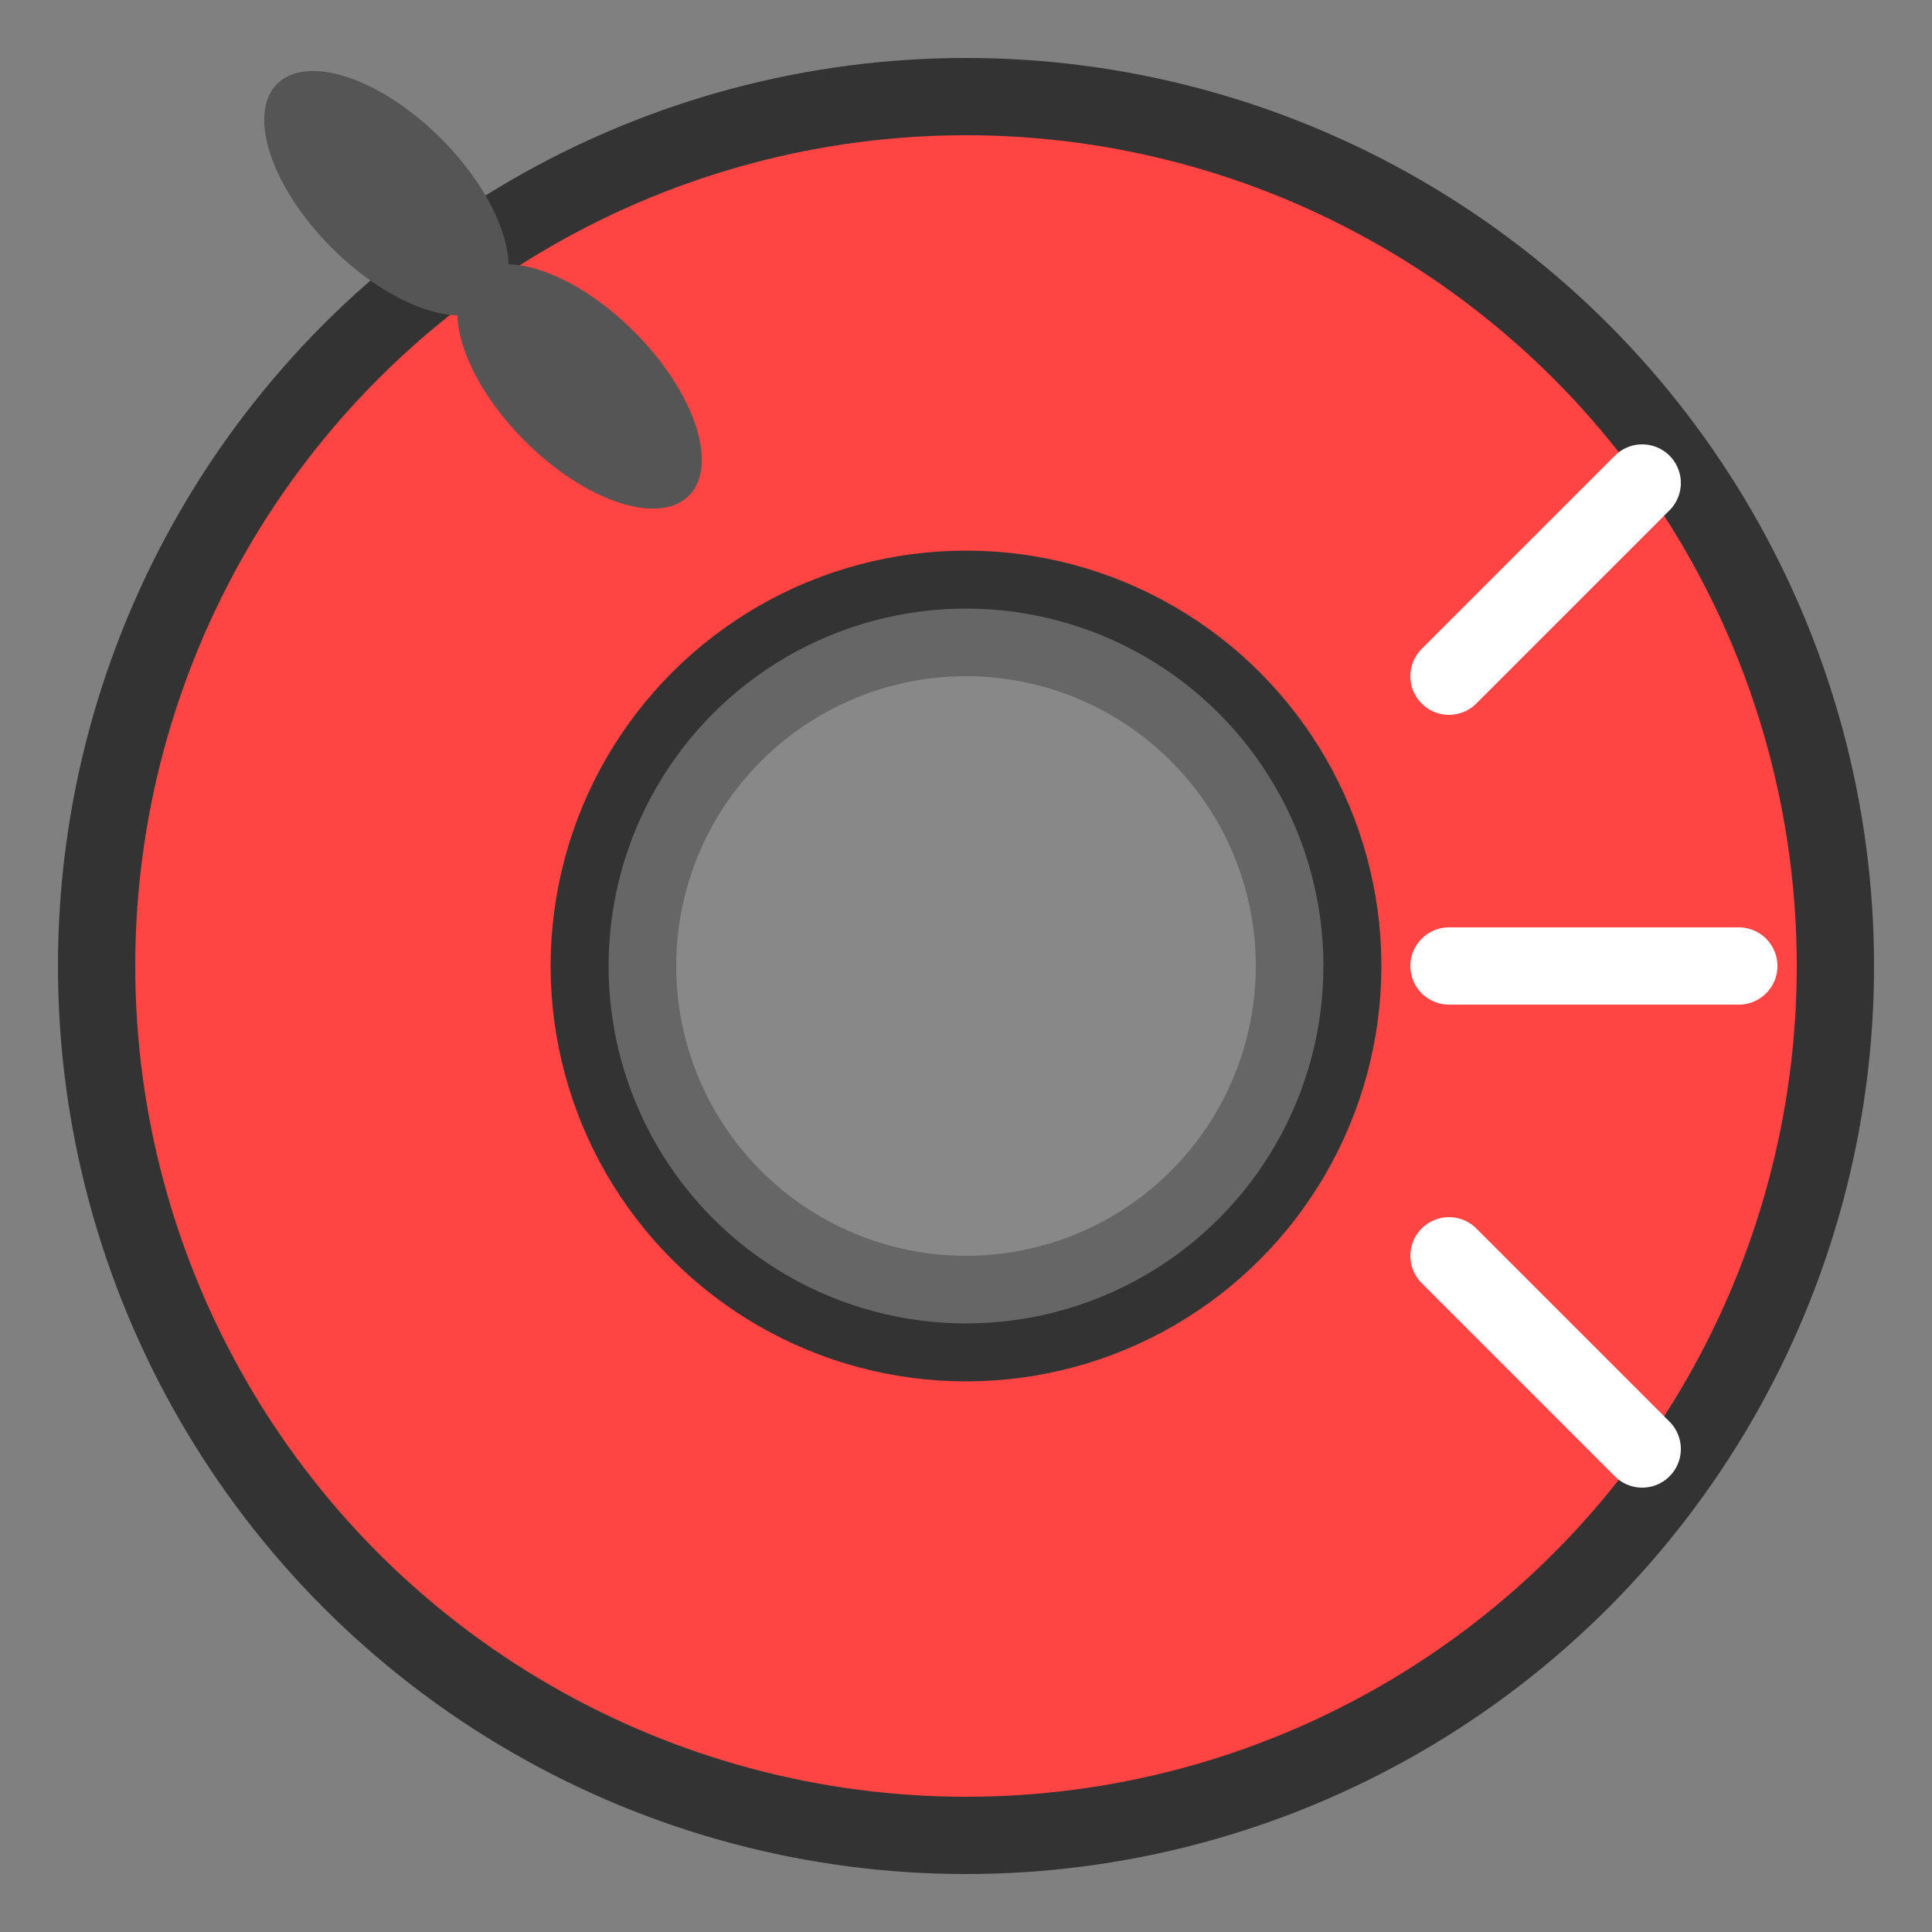 <svg viewBox="0 0 100 100" xmlns="http://www.w3.org/2000/svg">
  <rect x="0" y="0" width="100" height="100" fill="#808080" stroke="none"/>
  <!-- Background circle -->
  <circle cx="50" cy="50" r="45" fill="#FF4444" stroke="#333" stroke-width="4"/>
  
  <!-- Wrecking ball -->
  <circle cx="50" cy="50" r="20" fill="#666" stroke="#333" stroke-width="3"/>
  <circle cx="50" cy="50" r="15" fill="#888"/>
  
  <!-- Chain links -->
  <ellipse cx="30" cy="20" rx="4" ry="8" fill="#555" transform="rotate(-45 30 20)"/>
  <ellipse cx="20" cy="10" rx="4" ry="8" fill="#555" transform="rotate(-45 20 10)"/>
  
  <!-- Impact lines -->
  <line x1="75" y1="35" x2="85" y2="25" stroke="#FFF" stroke-width="4" stroke-linecap="round"/>
  <line x1="75" y1="50" x2="90" y2="50" stroke="#FFF" stroke-width="4" stroke-linecap="round"/>
  <line x1="75" y1="65" x2="85" y2="75" stroke="#FFF" stroke-width="4" stroke-linecap="round"/>
</svg>